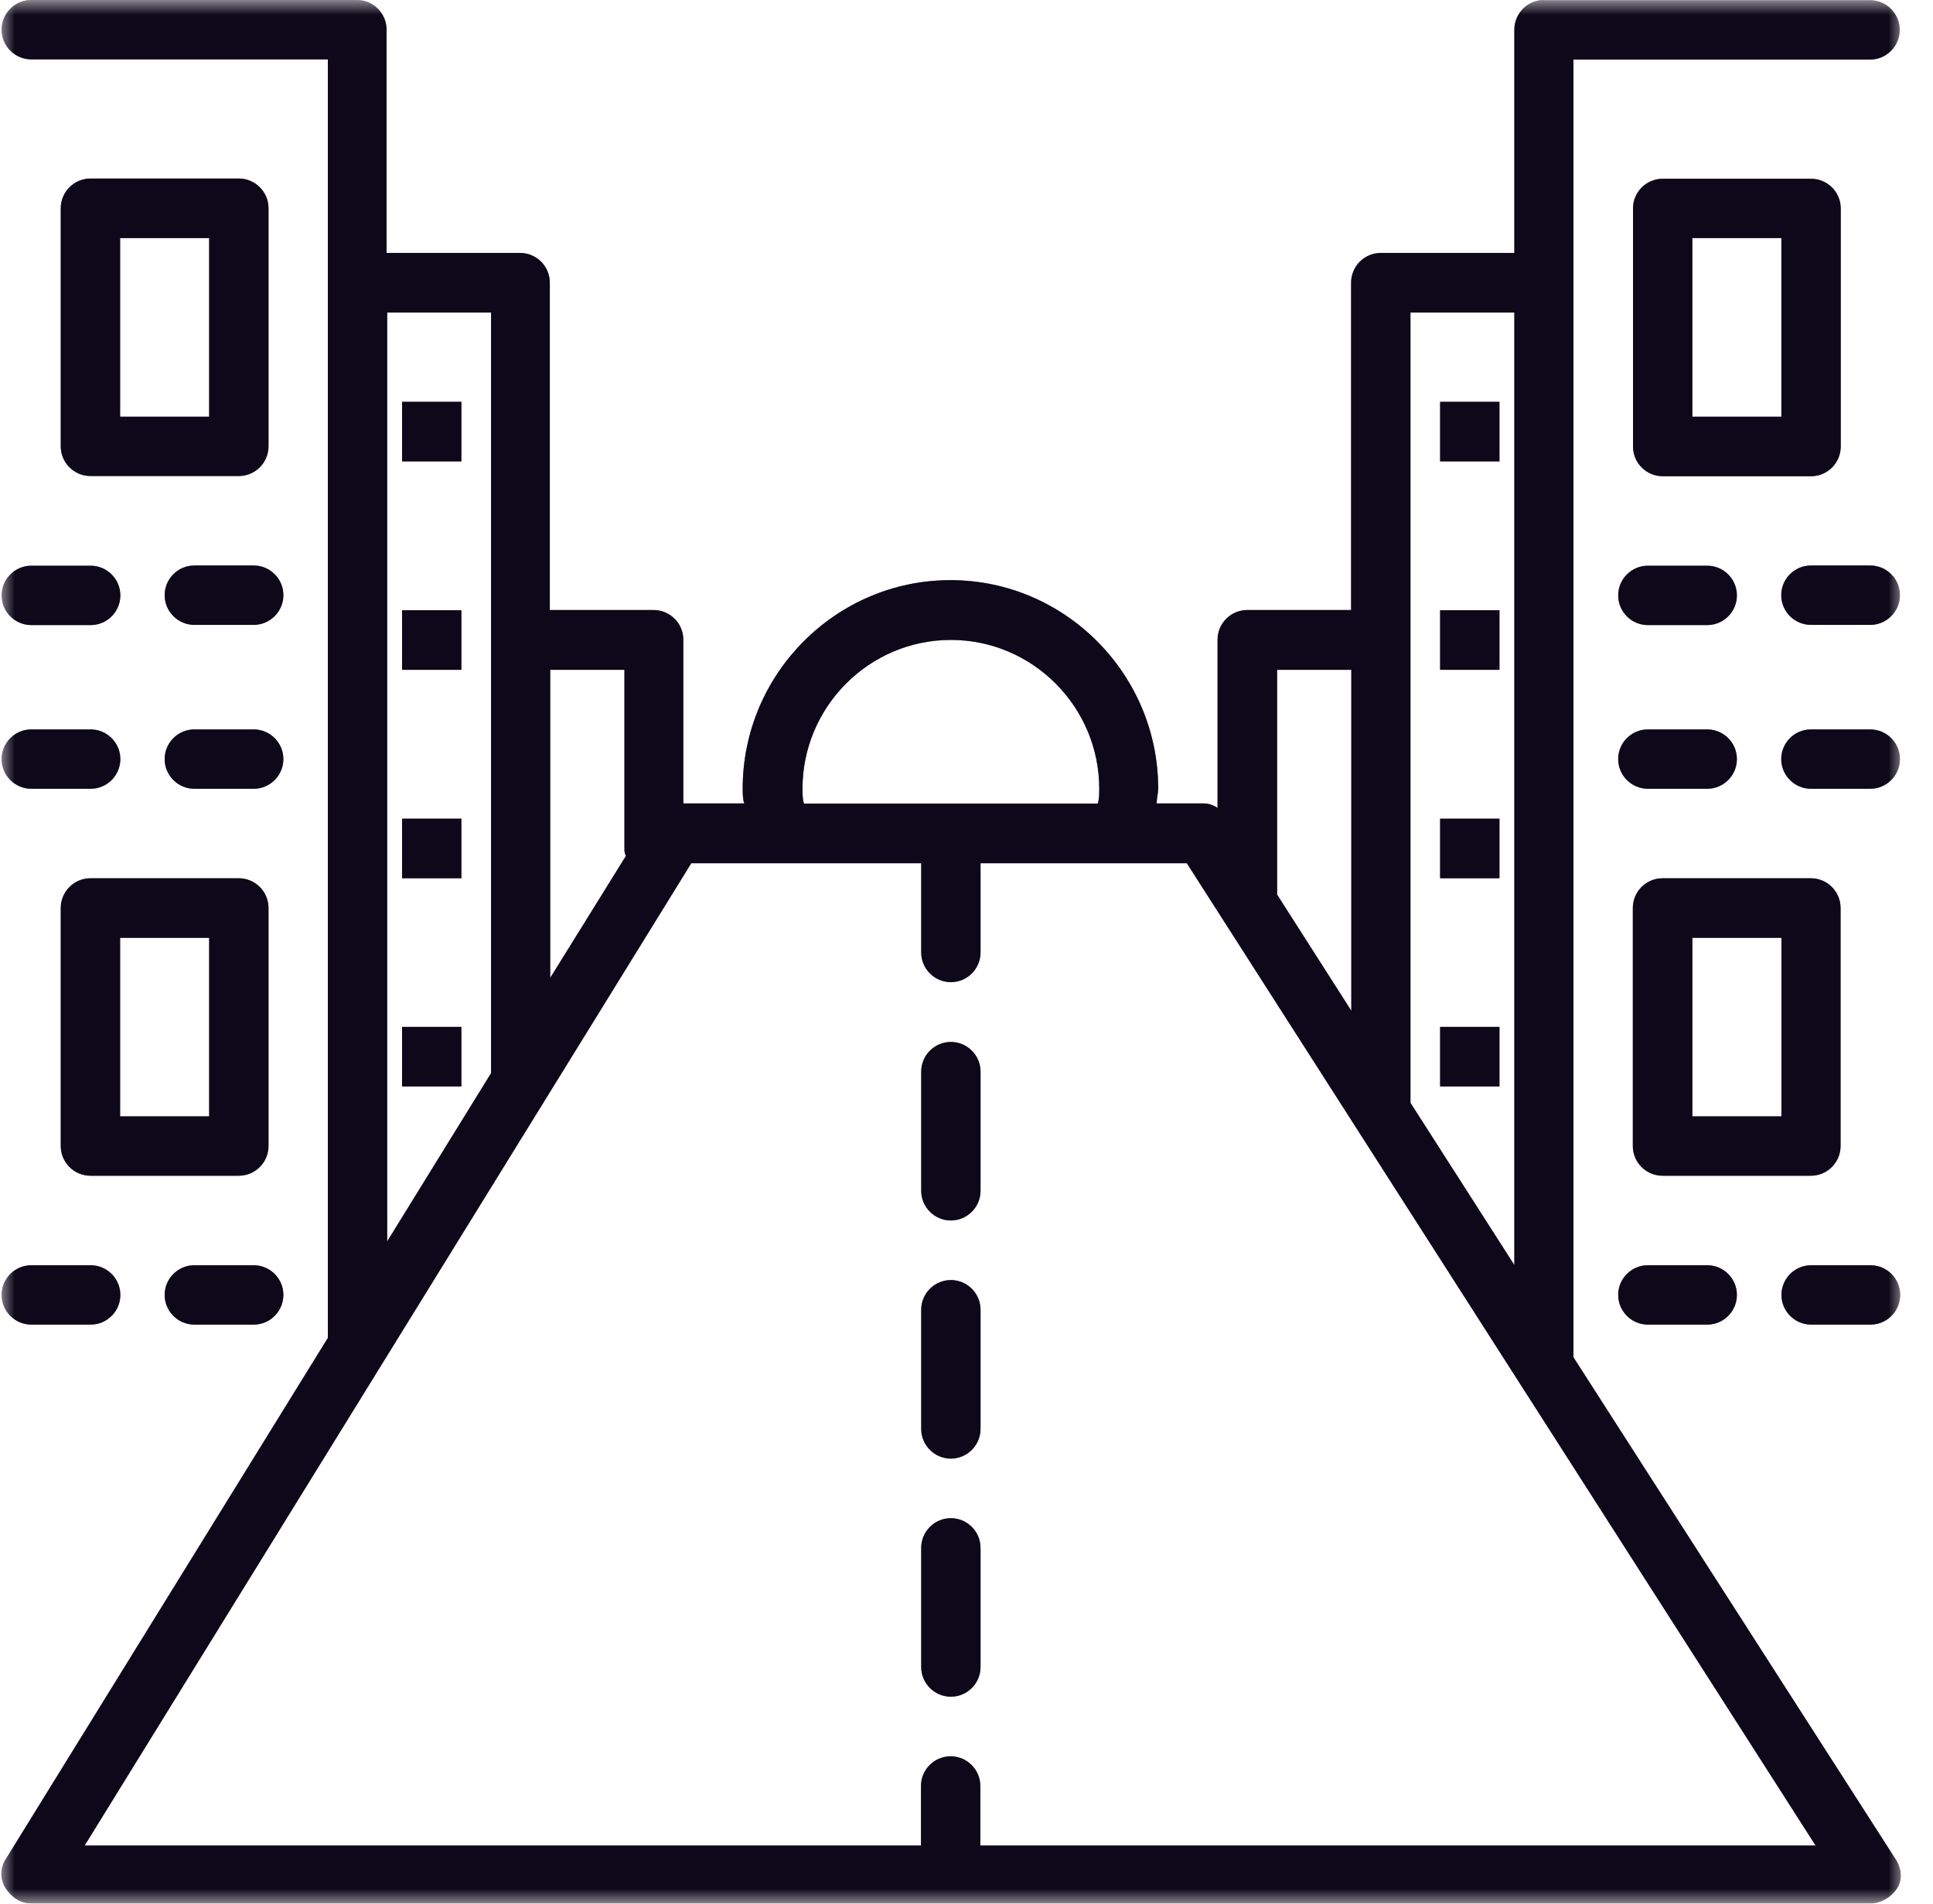 <svg width="65" height="64" viewBox="0 0 65 64" fill="none" xmlns="http://www.w3.org/2000/svg">
<g clip-path="url(#clip0_9290_884)">
<mask id="mask0_9290_884" style="mask-type:luminance" maskUnits="userSpaceOnUse" x="-1" y="0" width="65" height="64">
<path d="M63.996 0H-0.004V64H63.996V0Z" fill="white"/>
</mask>
<g mask="url(#mask0_9290_884)">
<path d="M47.429 37.077C47.429 37.043 47.429 37.043 47.429 37.077V10.508H50.922V42.529L47.429 37.077ZM32.965 62.047V60.044C32.965 59.495 32.517 59.046 31.967 59.046C31.418 59.046 30.969 59.495 30.969 60.044V62.047H2.846L23.246 29.021H30.977V32.022C30.977 32.571 31.425 33.02 31.975 33.02C32.524 33.02 32.972 32.571 32.972 32.022V29.021H39.908L61.053 62.047H32.972H32.965ZM13.02 10.508H16.513V36.079L13.02 41.734V10.508ZM20.997 22.519V28.522C20.997 28.623 20.997 28.673 21.048 28.775L18.502 32.875V22.519H20.997ZM26.985 26.518C26.985 23.763 29.227 21.514 31.975 21.514C34.723 21.514 36.964 23.763 36.964 26.518C36.964 26.67 36.964 26.866 36.914 27.017H27.035C26.985 26.866 26.985 26.67 26.985 26.518ZM42.945 22.519H45.44V33.981L42.945 30.076V22.519ZM51.919 0C51.37 0 50.922 0.448 50.922 0.998V8.504H46.431C45.881 8.504 45.433 8.953 45.433 9.502V20.509H41.94C41.39 20.509 40.942 20.957 40.942 21.507V27.162C40.79 27.061 40.645 27.01 40.443 27.01H38.895C38.895 26.858 38.946 26.663 38.946 26.511C38.946 22.657 35.807 19.504 31.96 19.504C28.113 19.504 24.974 22.657 24.974 26.511C24.974 26.663 24.974 26.858 25.025 27.01H22.978V21.507C22.978 20.957 22.53 20.509 21.98 20.509H18.488V9.502C18.488 8.953 18.039 8.504 17.49 8.504H12.999V0.998C12.999 0.448 12.55 0 12.001 0H1.052C0.502 0 0.054 0.448 0.054 0.998C0.054 1.548 0.502 1.996 1.052 1.996H11.024V44.981L0.199 62.496C-0.004 62.8 -0.004 63.197 0.199 63.494C0.401 63.797 0.698 63.993 1.045 63.993H62.89C63.237 63.993 63.591 63.79 63.786 63.494C63.989 63.19 63.938 62.792 63.736 62.496L52.91 45.632V2.003H62.883C63.432 2.003 63.881 1.555 63.881 1.005C63.881 0.456 63.432 0.007 62.883 0.007H51.912L51.919 0Z" fill="#1B1233"/>
<path d="M47.429 37.077C47.429 37.043 47.429 37.043 47.429 37.077V10.508H50.922V42.529L47.429 37.077ZM32.965 62.047V60.044C32.965 59.495 32.517 59.046 31.967 59.046C31.418 59.046 30.969 59.495 30.969 60.044V62.047H2.846L23.246 29.021H30.977V32.022C30.977 32.571 31.425 33.02 31.975 33.02C32.524 33.02 32.972 32.571 32.972 32.022V29.021H39.908L61.053 62.047H32.972H32.965ZM13.02 10.508H16.513V36.079L13.02 41.734V10.508ZM20.997 22.519V28.522C20.997 28.623 20.997 28.673 21.048 28.775L18.502 32.875V22.519H20.997ZM26.985 26.518C26.985 23.763 29.227 21.514 31.975 21.514C34.723 21.514 36.964 23.763 36.964 26.518C36.964 26.67 36.964 26.866 36.914 27.017H27.035C26.985 26.866 26.985 26.67 26.985 26.518ZM42.945 22.519H45.44V33.981L42.945 30.076V22.519ZM51.919 0C51.37 0 50.922 0.448 50.922 0.998V8.504H46.431C45.881 8.504 45.433 8.953 45.433 9.502V20.509H41.94C41.39 20.509 40.942 20.957 40.942 21.507V27.162C40.79 27.061 40.645 27.01 40.443 27.01H38.895C38.895 26.858 38.946 26.663 38.946 26.511C38.946 22.657 35.807 19.504 31.96 19.504C28.113 19.504 24.974 22.657 24.974 26.511C24.974 26.663 24.974 26.858 25.025 27.01H22.978V21.507C22.978 20.957 22.53 20.509 21.98 20.509H18.488V9.502C18.488 8.953 18.039 8.504 17.49 8.504H12.999V0.998C12.999 0.448 12.55 0 12.001 0H1.052C0.502 0 0.054 0.448 0.054 0.998C0.054 1.548 0.502 1.996 1.052 1.996H11.024V44.981L0.199 62.496C-0.004 62.8 -0.004 63.197 0.199 63.494C0.401 63.797 0.698 63.993 1.045 63.993H62.89C63.237 63.993 63.591 63.79 63.786 63.494C63.989 63.19 63.938 62.792 63.736 62.496L52.91 45.632V2.003H62.883C63.432 2.003 63.881 1.555 63.881 1.005C63.881 0.456 63.432 0.007 62.883 0.007H51.912L51.919 0Z" fill="black" fill-opacity="0.2"/>
<path d="M47.429 37.077C47.429 37.043 47.429 37.043 47.429 37.077V10.508H50.922V42.529L47.429 37.077ZM32.965 62.047V60.044C32.965 59.495 32.517 59.046 31.967 59.046C31.418 59.046 30.969 59.495 30.969 60.044V62.047H2.846L23.246 29.021H30.977V32.022C30.977 32.571 31.425 33.02 31.975 33.02C32.524 33.02 32.972 32.571 32.972 32.022V29.021H39.908L61.053 62.047H32.972H32.965ZM13.02 10.508H16.513V36.079L13.02 41.734V10.508ZM20.997 22.519V28.522C20.997 28.623 20.997 28.673 21.048 28.775L18.502 32.875V22.519H20.997ZM26.985 26.518C26.985 23.763 29.227 21.514 31.975 21.514C34.723 21.514 36.964 23.763 36.964 26.518C36.964 26.67 36.964 26.866 36.914 27.017H27.035C26.985 26.866 26.985 26.67 26.985 26.518ZM42.945 22.519H45.44V33.981L42.945 30.076V22.519ZM51.919 0C51.37 0 50.922 0.448 50.922 0.998V8.504H46.431C45.881 8.504 45.433 8.953 45.433 9.502V20.509H41.94C41.39 20.509 40.942 20.957 40.942 21.507V27.162C40.79 27.061 40.645 27.01 40.443 27.01H38.895C38.895 26.858 38.946 26.663 38.946 26.511C38.946 22.657 35.807 19.504 31.96 19.504C28.113 19.504 24.974 22.657 24.974 26.511C24.974 26.663 24.974 26.858 25.025 27.01H22.978V21.507C22.978 20.957 22.53 20.509 21.98 20.509H18.488V9.502C18.488 8.953 18.039 8.504 17.49 8.504H12.999V0.998C12.999 0.448 12.55 0 12.001 0H1.052C0.502 0 0.054 0.448 0.054 0.998C0.054 1.548 0.502 1.996 1.052 1.996H11.024V44.981L0.199 62.496C-0.004 62.8 -0.004 63.197 0.199 63.494C0.401 63.797 0.698 63.993 1.045 63.993H62.89C63.237 63.993 63.591 63.79 63.786 63.494C63.989 63.19 63.938 62.792 63.736 62.496L52.91 45.632V2.003H62.883C63.432 2.003 63.881 1.555 63.881 1.005C63.881 0.456 63.432 0.007 62.883 0.007H51.912L51.919 0Z" fill="black" fill-opacity="0.2"/>
<path d="M47.429 37.077C47.429 37.043 47.429 37.043 47.429 37.077V10.508H50.922V42.529L47.429 37.077ZM32.965 62.047V60.044C32.965 59.495 32.517 59.046 31.967 59.046C31.418 59.046 30.969 59.495 30.969 60.044V62.047H2.846L23.246 29.021H30.977V32.022C30.977 32.571 31.425 33.02 31.975 33.02C32.524 33.02 32.972 32.571 32.972 32.022V29.021H39.908L61.053 62.047H32.972H32.965ZM13.02 10.508H16.513V36.079L13.02 41.734V10.508ZM20.997 22.519V28.522C20.997 28.623 20.997 28.673 21.048 28.775L18.502 32.875V22.519H20.997ZM26.985 26.518C26.985 23.763 29.227 21.514 31.975 21.514C34.723 21.514 36.964 23.763 36.964 26.518C36.964 26.67 36.964 26.866 36.914 27.017H27.035C26.985 26.866 26.985 26.67 26.985 26.518ZM42.945 22.519H45.44V33.981L42.945 30.076V22.519ZM51.919 0C51.37 0 50.922 0.448 50.922 0.998V8.504H46.431C45.881 8.504 45.433 8.953 45.433 9.502V20.509H41.94C41.39 20.509 40.942 20.957 40.942 21.507V27.162C40.79 27.061 40.645 27.01 40.443 27.01H38.895C38.895 26.858 38.946 26.663 38.946 26.511C38.946 22.657 35.807 19.504 31.96 19.504C28.113 19.504 24.974 22.657 24.974 26.511C24.974 26.663 24.974 26.858 25.025 27.01H22.978V21.507C22.978 20.957 22.53 20.509 21.98 20.509H18.488V9.502C18.488 8.953 18.039 8.504 17.49 8.504H12.999V0.998C12.999 0.448 12.55 0 12.001 0H1.052C0.502 0 0.054 0.448 0.054 0.998C0.054 1.548 0.502 1.996 1.052 1.996H11.024V44.981L0.199 62.496C-0.004 62.8 -0.004 63.197 0.199 63.494C0.401 63.797 0.698 63.993 1.045 63.993H62.89C63.237 63.993 63.591 63.79 63.786 63.494C63.989 63.19 63.938 62.792 63.736 62.496L52.91 45.632V2.003H62.883C63.432 2.003 63.881 1.555 63.881 1.005C63.881 0.456 63.432 0.007 62.883 0.007H51.912L51.919 0Z" fill="black" fill-opacity="0.2"/>
<path d="M7.033 14.008H4.039V8.005H7.033V14.008ZM8.031 6.002H3.041C2.491 6.002 2.043 6.451 2.043 7V15.006C2.043 15.555 2.491 16.004 3.041 16.004H8.031C8.58 16.004 9.029 15.555 9.029 15.006V7C9.029 6.451 8.58 6.002 8.031 6.002Z" fill="#1B1233"/>
<path d="M7.033 14.008H4.039V8.005H7.033V14.008ZM8.031 6.002H3.041C2.491 6.002 2.043 6.451 2.043 7V15.006C2.043 15.555 2.491 16.004 3.041 16.004H8.031C8.58 16.004 9.029 15.555 9.029 15.006V7C9.029 6.451 8.58 6.002 8.031 6.002Z" fill="black" fill-opacity="0.2"/>
<path d="M7.033 14.008H4.039V8.005H7.033V14.008ZM8.031 6.002H3.041C2.491 6.002 2.043 6.451 2.043 7V15.006C2.043 15.555 2.491 16.004 3.041 16.004H8.031C8.58 16.004 9.029 15.555 9.029 15.006V7C9.029 6.451 8.58 6.002 8.031 6.002Z" fill="black" fill-opacity="0.2"/>
<path d="M7.033 14.008H4.039V8.005H7.033V14.008ZM8.031 6.002H3.041C2.491 6.002 2.043 6.451 2.043 7V15.006C2.043 15.555 2.491 16.004 3.041 16.004H8.031C8.58 16.004 9.029 15.555 9.029 15.006V7C9.029 6.451 8.58 6.002 8.031 6.002Z" fill="black" fill-opacity="0.2"/>
<path d="M7.033 37.532H4.039V31.53H7.033V37.532ZM9.029 38.53V30.525C9.029 29.975 8.58 29.527 8.031 29.527H3.041C2.491 29.527 2.043 29.975 2.043 30.525V38.53C2.043 39.08 2.491 39.528 3.041 39.528H8.031C8.58 39.528 9.029 39.08 9.029 38.53Z" fill="#1B1233"/>
<path d="M7.033 37.532H4.039V31.53H7.033V37.532ZM9.029 38.53V30.525C9.029 29.975 8.58 29.527 8.031 29.527H3.041C2.491 29.527 2.043 29.975 2.043 30.525V38.53C2.043 39.08 2.491 39.528 3.041 39.528H8.031C8.58 39.528 9.029 39.08 9.029 38.53Z" fill="black" fill-opacity="0.2"/>
<path d="M7.033 37.532H4.039V31.53H7.033V37.532ZM9.029 38.53V30.525C9.029 29.975 8.58 29.527 8.031 29.527H3.041C2.491 29.527 2.043 29.975 2.043 30.525V38.53C2.043 39.08 2.491 39.528 3.041 39.528H8.031C8.58 39.528 9.029 39.08 9.029 38.53Z" fill="black" fill-opacity="0.2"/>
<path d="M7.033 37.532H4.039V31.53H7.033V37.532ZM9.029 38.53V30.525C9.029 29.975 8.58 29.527 8.031 29.527H3.041C2.491 29.527 2.043 29.975 2.043 30.525V38.53C2.043 39.08 2.491 39.528 3.041 39.528H8.031C8.58 39.528 9.029 39.08 9.029 38.53Z" fill="black" fill-opacity="0.2"/>
<path d="M0.055 20.017C0.055 20.567 0.503 21.015 1.053 21.015H3.049C3.598 21.015 4.047 20.567 4.047 20.017C4.047 19.468 3.598 19.019 3.049 19.019H1.053C0.503 19.019 0.055 19.468 0.055 20.017Z" fill="#1B1233"/>
<path d="M0.055 20.017C0.055 20.567 0.503 21.015 1.053 21.015H3.049C3.598 21.015 4.047 20.567 4.047 20.017C4.047 19.468 3.598 19.019 3.049 19.019H1.053C0.503 19.019 0.055 19.468 0.055 20.017Z" fill="black" fill-opacity="0.2"/>
<path d="M0.055 20.017C0.055 20.567 0.503 21.015 1.053 21.015H3.049C3.598 21.015 4.047 20.567 4.047 20.017C4.047 19.468 3.598 19.019 3.049 19.019H1.053C0.503 19.019 0.055 19.468 0.055 20.017Z" fill="black" fill-opacity="0.2"/>
<path d="M0.055 20.017C0.055 20.567 0.503 21.015 1.053 21.015H3.049C3.598 21.015 4.047 20.567 4.047 20.017C4.047 19.468 3.598 19.019 3.049 19.019H1.053C0.503 19.019 0.055 19.468 0.055 20.017Z" fill="black" fill-opacity="0.2"/>
<path d="M8.531 19.012H6.535C5.985 19.012 5.537 19.46 5.537 20.01C5.537 20.559 5.985 21.008 6.535 21.008H8.531C9.081 21.008 9.529 20.559 9.529 20.01C9.529 19.46 9.081 19.012 8.531 19.012Z" fill="#1B1233"/>
<path d="M8.531 19.012H6.535C5.985 19.012 5.537 19.46 5.537 20.01C5.537 20.559 5.985 21.008 6.535 21.008H8.531C9.081 21.008 9.529 20.559 9.529 20.01C9.529 19.46 9.081 19.012 8.531 19.012Z" fill="black" fill-opacity="0.2"/>
<path d="M8.531 19.012H6.535C5.985 19.012 5.537 19.46 5.537 20.01C5.537 20.559 5.985 21.008 6.535 21.008H8.531C9.081 21.008 9.529 20.559 9.529 20.01C9.529 19.46 9.081 19.012 8.531 19.012Z" fill="black" fill-opacity="0.2"/>
<path d="M8.531 19.012H6.535C5.985 19.012 5.537 19.46 5.537 20.01C5.537 20.559 5.985 21.008 6.535 21.008H8.531C9.081 21.008 9.529 20.559 9.529 20.01C9.529 19.46 9.081 19.012 8.531 19.012Z" fill="black" fill-opacity="0.2"/>
<path d="M1.053 26.518H3.049C3.598 26.518 4.047 26.07 4.047 25.52C4.047 24.971 3.598 24.523 3.049 24.523H1.053C0.503 24.523 0.055 24.971 0.055 25.52C0.055 26.07 0.503 26.518 1.053 26.518Z" fill="#1B1233"/>
<path d="M1.053 26.518H3.049C3.598 26.518 4.047 26.07 4.047 25.52C4.047 24.971 3.598 24.523 3.049 24.523H1.053C0.503 24.523 0.055 24.971 0.055 25.52C0.055 26.07 0.503 26.518 1.053 26.518Z" fill="black" fill-opacity="0.2"/>
<path d="M1.053 26.518H3.049C3.598 26.518 4.047 26.07 4.047 25.52C4.047 24.971 3.598 24.523 3.049 24.523H1.053C0.503 24.523 0.055 24.971 0.055 25.52C0.055 26.07 0.503 26.518 1.053 26.518Z" fill="black" fill-opacity="0.2"/>
<path d="M1.053 26.518H3.049C3.598 26.518 4.047 26.07 4.047 25.52C4.047 24.971 3.598 24.523 3.049 24.523H1.053C0.503 24.523 0.055 24.971 0.055 25.52C0.055 26.07 0.503 26.518 1.053 26.518Z" fill="black" fill-opacity="0.2"/>
<path d="M8.531 24.523H6.535C5.985 24.523 5.537 24.971 5.537 25.52C5.537 26.07 5.985 26.518 6.535 26.518H8.531C9.081 26.518 9.529 26.07 9.529 25.52C9.529 24.971 9.081 24.523 8.531 24.523Z" fill="#1B1233"/>
<path d="M8.531 24.523H6.535C5.985 24.523 5.537 24.971 5.537 25.52C5.537 26.07 5.985 26.518 6.535 26.518H8.531C9.081 26.518 9.529 26.07 9.529 25.52C9.529 24.971 9.081 24.523 8.531 24.523Z" fill="black" fill-opacity="0.2"/>
<path d="M8.531 24.523H6.535C5.985 24.523 5.537 24.971 5.537 25.52C5.537 26.07 5.985 26.518 6.535 26.518H8.531C9.081 26.518 9.529 26.07 9.529 25.52C9.529 24.971 9.081 24.523 8.531 24.523Z" fill="black" fill-opacity="0.2"/>
<path d="M8.531 24.523H6.535C5.985 24.523 5.537 24.971 5.537 25.52C5.537 26.07 5.985 26.518 6.535 26.518H8.531C9.081 26.518 9.529 26.07 9.529 25.52C9.529 24.971 9.081 24.523 8.531 24.523Z" fill="black" fill-opacity="0.2"/>
<path d="M56.908 8.005H59.902V14.008H56.908V8.005ZM60.9 16.011C61.45 16.011 61.898 15.562 61.898 15.013V7.007C61.898 6.458 61.45 6.01 60.9 6.01H55.91C55.361 6.01 54.912 6.458 54.912 7.007V15.013C54.912 15.562 55.361 16.011 55.91 16.011H60.9Z" fill="#1B1233"/>
<path d="M56.908 8.005H59.902V14.008H56.908V8.005ZM60.9 16.011C61.45 16.011 61.898 15.562 61.898 15.013V7.007C61.898 6.458 61.45 6.01 60.9 6.01H55.91C55.361 6.01 54.912 6.458 54.912 7.007V15.013C54.912 15.562 55.361 16.011 55.91 16.011H60.9Z" fill="black" fill-opacity="0.2"/>
<path d="M56.908 8.005H59.902V14.008H56.908V8.005ZM60.9 16.011C61.45 16.011 61.898 15.562 61.898 15.013V7.007C61.898 6.458 61.45 6.01 60.9 6.01H55.91C55.361 6.01 54.912 6.458 54.912 7.007V15.013C54.912 15.562 55.361 16.011 55.91 16.011H60.9Z" fill="black" fill-opacity="0.2"/>
<path d="M56.908 8.005H59.902V14.008H56.908V8.005ZM60.9 16.011C61.45 16.011 61.898 15.562 61.898 15.013V7.007C61.898 6.458 61.45 6.01 60.9 6.01H55.91C55.361 6.01 54.912 6.458 54.912 7.007V15.013C54.912 15.562 55.361 16.011 55.91 16.011H60.9Z" fill="black" fill-opacity="0.2"/>
<path d="M59.903 37.532H56.909V31.53H59.903V37.532ZM61.892 38.53V30.525C61.892 29.975 61.444 29.527 60.894 29.527H55.904C55.355 29.527 54.906 29.975 54.906 30.525V38.53C54.906 39.08 55.355 39.528 55.904 39.528H60.894C61.444 39.528 61.892 39.08 61.892 38.53Z" fill="#1B1233"/>
<path d="M59.903 37.532H56.909V31.53H59.903V37.532ZM61.892 38.53V30.525C61.892 29.975 61.444 29.527 60.894 29.527H55.904C55.355 29.527 54.906 29.975 54.906 30.525V38.53C54.906 39.08 55.355 39.528 55.904 39.528H60.894C61.444 39.528 61.892 39.08 61.892 38.53Z" fill="black" fill-opacity="0.2"/>
<path d="M59.903 37.532H56.909V31.53H59.903V37.532ZM61.892 38.53V30.525C61.892 29.975 61.444 29.527 60.894 29.527H55.904C55.355 29.527 54.906 29.975 54.906 30.525V38.53C54.906 39.08 55.355 39.528 55.904 39.528H60.894C61.444 39.528 61.892 39.08 61.892 38.53Z" fill="black" fill-opacity="0.2"/>
<path d="M59.903 37.532H56.909V31.53H59.903V37.532ZM61.892 38.53V30.525C61.892 29.975 61.444 29.527 60.894 29.527H55.904C55.355 29.527 54.906 29.975 54.906 30.525V38.53C54.906 39.08 55.355 39.528 55.904 39.528H60.894C61.444 39.528 61.892 39.08 61.892 38.53Z" fill="black" fill-opacity="0.2"/>
<path d="M54.414 20.017C54.414 20.567 54.862 21.015 55.412 21.015H57.408C57.958 21.015 58.406 20.567 58.406 20.017C58.406 19.468 57.958 19.019 57.408 19.019H55.412C54.862 19.019 54.414 19.468 54.414 20.017Z" fill="#1B1233"/>
<path d="M54.414 20.017C54.414 20.567 54.862 21.015 55.412 21.015H57.408C57.958 21.015 58.406 20.567 58.406 20.017C58.406 19.468 57.958 19.019 57.408 19.019H55.412C54.862 19.019 54.414 19.468 54.414 20.017Z" fill="black" fill-opacity="0.2"/>
<path d="M54.414 20.017C54.414 20.567 54.862 21.015 55.412 21.015H57.408C57.958 21.015 58.406 20.567 58.406 20.017C58.406 19.468 57.958 19.019 57.408 19.019H55.412C54.862 19.019 54.414 19.468 54.414 20.017Z" fill="black" fill-opacity="0.2"/>
<path d="M54.414 20.017C54.414 20.567 54.862 21.015 55.412 21.015H57.408C57.958 21.015 58.406 20.567 58.406 20.017C58.406 19.468 57.958 19.019 57.408 19.019H55.412C54.862 19.019 54.414 19.468 54.414 20.017Z" fill="black" fill-opacity="0.2"/>
<path d="M62.89 19.012H60.894C60.345 19.012 59.897 19.46 59.897 20.01C59.897 20.559 60.345 21.008 60.894 21.008H62.89C63.44 21.008 63.888 20.559 63.888 20.01C63.888 19.46 63.44 19.012 62.89 19.012Z" fill="#1B1233"/>
<path d="M62.89 19.012H60.894C60.345 19.012 59.897 19.46 59.897 20.01C59.897 20.559 60.345 21.008 60.894 21.008H62.89C63.44 21.008 63.888 20.559 63.888 20.01C63.888 19.46 63.44 19.012 62.89 19.012Z" fill="black" fill-opacity="0.2"/>
<path d="M62.89 19.012H60.894C60.345 19.012 59.897 19.46 59.897 20.01C59.897 20.559 60.345 21.008 60.894 21.008H62.89C63.44 21.008 63.888 20.559 63.888 20.01C63.888 19.46 63.44 19.012 62.89 19.012Z" fill="black" fill-opacity="0.2"/>
<path d="M62.89 19.012H60.894C60.345 19.012 59.897 19.46 59.897 20.01C59.897 20.559 60.345 21.008 60.894 21.008H62.89C63.44 21.008 63.888 20.559 63.888 20.01C63.888 19.46 63.44 19.012 62.89 19.012Z" fill="black" fill-opacity="0.2"/>
<path d="M55.412 26.518H57.408C57.958 26.518 58.406 26.07 58.406 25.52C58.406 24.971 57.958 24.523 57.408 24.523H55.412C54.862 24.523 54.414 24.971 54.414 25.52C54.414 26.07 54.862 26.518 55.412 26.518Z" fill="#1B1233"/>
<path d="M55.412 26.518H57.408C57.958 26.518 58.406 26.07 58.406 25.52C58.406 24.971 57.958 24.523 57.408 24.523H55.412C54.862 24.523 54.414 24.971 54.414 25.52C54.414 26.07 54.862 26.518 55.412 26.518Z" fill="black" fill-opacity="0.2"/>
<path d="M55.412 26.518H57.408C57.958 26.518 58.406 26.07 58.406 25.52C58.406 24.971 57.958 24.523 57.408 24.523H55.412C54.862 24.523 54.414 24.971 54.414 25.52C54.414 26.07 54.862 26.518 55.412 26.518Z" fill="black" fill-opacity="0.2"/>
<path d="M55.412 26.518H57.408C57.958 26.518 58.406 26.07 58.406 25.52C58.406 24.971 57.958 24.523 57.408 24.523H55.412C54.862 24.523 54.414 24.971 54.414 25.52C54.414 26.07 54.862 26.518 55.412 26.518Z" fill="black" fill-opacity="0.2"/>
<path d="M62.89 24.523H60.894C60.345 24.523 59.897 24.971 59.897 25.52C59.897 26.07 60.345 26.518 60.894 26.518H62.89C63.44 26.518 63.888 26.07 63.888 25.52C63.888 24.971 63.44 24.523 62.89 24.523Z" fill="#1B1233"/>
<path d="M62.89 24.523H60.894C60.345 24.523 59.897 24.971 59.897 25.52C59.897 26.07 60.345 26.518 60.894 26.518H62.89C63.44 26.518 63.888 26.07 63.888 25.52C63.888 24.971 63.44 24.523 62.89 24.523Z" fill="black" fill-opacity="0.2"/>
<path d="M62.89 24.523H60.894C60.345 24.523 59.897 24.971 59.897 25.52C59.897 26.07 60.345 26.518 60.894 26.518H62.89C63.44 26.518 63.888 26.07 63.888 25.52C63.888 24.971 63.44 24.523 62.89 24.523Z" fill="black" fill-opacity="0.2"/>
<path d="M62.89 24.523H60.894C60.345 24.523 59.897 24.971 59.897 25.52C59.897 26.07 60.345 26.518 60.894 26.518H62.89C63.44 26.518 63.888 26.07 63.888 25.52C63.888 24.971 63.44 24.523 62.89 24.523Z" fill="black" fill-opacity="0.2"/>
<path d="M15.515 13.509H13.52V15.512H15.515V13.509Z" fill="#1B1233"/>
<path d="M15.515 13.509H13.52V15.512H15.515V13.509Z" fill="black" fill-opacity="0.2"/>
<path d="M15.515 13.509H13.52V15.512H15.515V13.509Z" fill="black" fill-opacity="0.2"/>
<path d="M15.515 13.509H13.52V15.512H15.515V13.509Z" fill="black" fill-opacity="0.2"/>
<path d="M15.515 20.516H13.52V22.519H15.515V20.516Z" fill="#1B1233"/>
<path d="M15.515 20.516H13.52V22.519H15.515V20.516Z" fill="black" fill-opacity="0.2"/>
<path d="M15.515 20.516H13.52V22.519H15.515V20.516Z" fill="black" fill-opacity="0.2"/>
<path d="M15.515 20.516H13.52V22.519H15.515V20.516Z" fill="black" fill-opacity="0.2"/>
<path d="M15.515 27.524H13.52V29.527H15.515V27.524Z" fill="#1B1233"/>
<path d="M15.515 27.524H13.52V29.527H15.515V27.524Z" fill="black" fill-opacity="0.2"/>
<path d="M15.515 27.524H13.52V29.527H15.515V27.524Z" fill="black" fill-opacity="0.2"/>
<path d="M15.515 27.524H13.52V29.527H15.515V27.524Z" fill="black" fill-opacity="0.2"/>
<path d="M15.515 34.524H13.52V36.527H15.515V34.524Z" fill="#1B1233"/>
<path d="M15.515 34.524H13.52V36.527H15.515V34.524Z" fill="black" fill-opacity="0.2"/>
<path d="M15.515 34.524H13.52V36.527H15.515V34.524Z" fill="black" fill-opacity="0.2"/>
<path d="M15.515 34.524H13.52V36.527H15.515V34.524Z" fill="black" fill-opacity="0.2"/>
<path d="M50.422 34.524H48.426V36.527H50.422V34.524Z" fill="#1B1233"/>
<path d="M50.422 34.524H48.426V36.527H50.422V34.524Z" fill="black" fill-opacity="0.2"/>
<path d="M50.422 34.524H48.426V36.527H50.422V34.524Z" fill="black" fill-opacity="0.2"/>
<path d="M50.422 34.524H48.426V36.527H50.422V34.524Z" fill="black" fill-opacity="0.2"/>
<path d="M50.422 13.509H48.426V15.512H50.422V13.509Z" fill="#1B1233"/>
<path d="M50.422 13.509H48.426V15.512H50.422V13.509Z" fill="black" fill-opacity="0.2"/>
<path d="M50.422 13.509H48.426V15.512H50.422V13.509Z" fill="black" fill-opacity="0.2"/>
<path d="M50.422 13.509H48.426V15.512H50.422V13.509Z" fill="black" fill-opacity="0.2"/>
<path d="M50.422 20.516H48.426V22.519H50.422V20.516Z" fill="#1B1233"/>
<path d="M50.422 20.516H48.426V22.519H50.422V20.516Z" fill="black" fill-opacity="0.2"/>
<path d="M50.422 20.516H48.426V22.519H50.422V20.516Z" fill="black" fill-opacity="0.2"/>
<path d="M50.422 20.516H48.426V22.519H50.422V20.516Z" fill="black" fill-opacity="0.2"/>
<path d="M50.422 27.524H48.426V29.527H50.422V27.524Z" fill="#1B1233"/>
<path d="M50.422 27.524H48.426V29.527H50.422V27.524Z" fill="black" fill-opacity="0.2"/>
<path d="M50.422 27.524H48.426V29.527H50.422V27.524Z" fill="black" fill-opacity="0.2"/>
<path d="M50.422 27.524H48.426V29.527H50.422V27.524Z" fill="black" fill-opacity="0.2"/>
<path d="M1.053 44.533H3.049C3.598 44.533 4.047 44.084 4.047 43.535C4.047 42.985 3.598 42.537 3.049 42.537H1.053C0.503 42.537 0.055 42.985 0.055 43.535C0.055 44.084 0.503 44.533 1.053 44.533Z" fill="#1B1233"/>
<path d="M1.053 44.533H3.049C3.598 44.533 4.047 44.084 4.047 43.535C4.047 42.985 3.598 42.537 3.049 42.537H1.053C0.503 42.537 0.055 42.985 0.055 43.535C0.055 44.084 0.503 44.533 1.053 44.533Z" fill="black" fill-opacity="0.2"/>
<path d="M1.053 44.533H3.049C3.598 44.533 4.047 44.084 4.047 43.535C4.047 42.985 3.598 42.537 3.049 42.537H1.053C0.503 42.537 0.055 42.985 0.055 43.535C0.055 44.084 0.503 44.533 1.053 44.533Z" fill="black" fill-opacity="0.2"/>
<path d="M1.053 44.533H3.049C3.598 44.533 4.047 44.084 4.047 43.535C4.047 42.985 3.598 42.537 3.049 42.537H1.053C0.503 42.537 0.055 42.985 0.055 43.535C0.055 44.084 0.503 44.533 1.053 44.533Z" fill="black" fill-opacity="0.2"/>
<path d="M6.535 44.533H8.531C9.081 44.533 9.529 44.084 9.529 43.535C9.529 42.985 9.081 42.537 8.531 42.537H6.535C5.985 42.537 5.537 42.985 5.537 43.535C5.537 44.084 5.985 44.533 6.535 44.533Z" fill="#1B1233"/>
<path d="M6.535 44.533H8.531C9.081 44.533 9.529 44.084 9.529 43.535C9.529 42.985 9.081 42.537 8.531 42.537H6.535C5.985 42.537 5.537 42.985 5.537 43.535C5.537 44.084 5.985 44.533 6.535 44.533Z" fill="black" fill-opacity="0.2"/>
<path d="M6.535 44.533H8.531C9.081 44.533 9.529 44.084 9.529 43.535C9.529 42.985 9.081 42.537 8.531 42.537H6.535C5.985 42.537 5.537 42.985 5.537 43.535C5.537 44.084 5.985 44.533 6.535 44.533Z" fill="black" fill-opacity="0.2"/>
<path d="M6.535 44.533H8.531C9.081 44.533 9.529 44.084 9.529 43.535C9.529 42.985 9.081 42.537 8.531 42.537H6.535C5.985 42.537 5.537 42.985 5.537 43.535C5.537 44.084 5.985 44.533 6.535 44.533Z" fill="black" fill-opacity="0.2"/>
<path d="M55.412 44.533H57.408C57.958 44.533 58.406 44.084 58.406 43.535C58.406 42.985 57.958 42.537 57.408 42.537H55.412C54.862 42.537 54.414 42.985 54.414 43.535C54.414 44.084 54.862 44.533 55.412 44.533Z" fill="#1B1233"/>
<path d="M55.412 44.533H57.408C57.958 44.533 58.406 44.084 58.406 43.535C58.406 42.985 57.958 42.537 57.408 42.537H55.412C54.862 42.537 54.414 42.985 54.414 43.535C54.414 44.084 54.862 44.533 55.412 44.533Z" fill="black" fill-opacity="0.2"/>
<path d="M55.412 44.533H57.408C57.958 44.533 58.406 44.084 58.406 43.535C58.406 42.985 57.958 42.537 57.408 42.537H55.412C54.862 42.537 54.414 42.985 54.414 43.535C54.414 44.084 54.862 44.533 55.412 44.533Z" fill="black" fill-opacity="0.2"/>
<path d="M55.412 44.533H57.408C57.958 44.533 58.406 44.084 58.406 43.535C58.406 42.985 57.958 42.537 57.408 42.537H55.412C54.862 42.537 54.414 42.985 54.414 43.535C54.414 44.084 54.862 44.533 55.412 44.533Z" fill="black" fill-opacity="0.2"/>
<path d="M60.902 44.533H62.898C63.448 44.533 63.896 44.084 63.896 43.535C63.896 42.985 63.448 42.537 62.898 42.537H60.902C60.353 42.537 59.904 42.985 59.904 43.535C59.904 44.084 60.353 44.533 60.902 44.533Z" fill="#1B1233"/>
<path d="M60.902 44.533H62.898C63.448 44.533 63.896 44.084 63.896 43.535C63.896 42.985 63.448 42.537 62.898 42.537H60.902C60.353 42.537 59.904 42.985 59.904 43.535C59.904 44.084 60.353 44.533 60.902 44.533Z" fill="black" fill-opacity="0.2"/>
<path d="M60.902 44.533H62.898C63.448 44.533 63.896 44.084 63.896 43.535C63.896 42.985 63.448 42.537 62.898 42.537H60.902C60.353 42.537 59.904 42.985 59.904 43.535C59.904 44.084 60.353 44.533 60.902 44.533Z" fill="black" fill-opacity="0.2"/>
<path d="M60.902 44.533H62.898C63.448 44.533 63.896 44.084 63.896 43.535C63.896 42.985 63.448 42.537 62.898 42.537H60.902C60.353 42.537 59.904 42.985 59.904 43.535C59.904 44.084 60.353 44.533 60.902 44.533Z" fill="black" fill-opacity="0.2"/>
<path d="M31.974 35.03C31.425 35.03 30.977 35.478 30.977 36.028V40.034C30.977 40.584 31.425 41.032 31.974 41.032C32.524 41.032 32.972 40.584 32.972 40.034V36.028C32.972 35.478 32.524 35.03 31.974 35.03Z" fill="#1B1233"/>
<path d="M31.974 35.03C31.425 35.03 30.977 35.478 30.977 36.028V40.034C30.977 40.584 31.425 41.032 31.974 41.032C32.524 41.032 32.972 40.584 32.972 40.034V36.028C32.972 35.478 32.524 35.03 31.974 35.03Z" fill="black" fill-opacity="0.2"/>
<path d="M31.974 35.03C31.425 35.03 30.977 35.478 30.977 36.028V40.034C30.977 40.584 31.425 41.032 31.974 41.032C32.524 41.032 32.972 40.584 32.972 40.034V36.028C32.972 35.478 32.524 35.03 31.974 35.03Z" fill="black" fill-opacity="0.2"/>
<path d="M31.974 35.03C31.425 35.03 30.977 35.478 30.977 36.028V40.034C30.977 40.584 31.425 41.032 31.974 41.032C32.524 41.032 32.972 40.584 32.972 40.034V36.028C32.972 35.478 32.524 35.03 31.974 35.03Z" fill="black" fill-opacity="0.2"/>
<path d="M31.974 43.035C31.425 43.035 30.977 43.484 30.977 44.033V48.04C30.977 48.589 31.425 49.038 31.974 49.038C32.524 49.038 32.972 48.589 32.972 48.04V44.033C32.972 43.484 32.524 43.035 31.974 43.035Z" fill="#1B1233"/>
<path d="M31.974 43.035C31.425 43.035 30.977 43.484 30.977 44.033V48.04C30.977 48.589 31.425 49.038 31.974 49.038C32.524 49.038 32.972 48.589 32.972 48.04V44.033C32.972 43.484 32.524 43.035 31.974 43.035Z" fill="black" fill-opacity="0.2"/>
<path d="M31.974 43.035C31.425 43.035 30.977 43.484 30.977 44.033V48.04C30.977 48.589 31.425 49.038 31.974 49.038C32.524 49.038 32.972 48.589 32.972 48.04V44.033C32.972 43.484 32.524 43.035 31.974 43.035Z" fill="black" fill-opacity="0.2"/>
<path d="M31.974 43.035C31.425 43.035 30.977 43.484 30.977 44.033V48.04C30.977 48.589 31.425 49.038 31.974 49.038C32.524 49.038 32.972 48.589 32.972 48.04V44.033C32.972 43.484 32.524 43.035 31.974 43.035Z" fill="black" fill-opacity="0.2"/>
<path d="M31.974 51.041C31.425 51.041 30.977 51.489 30.977 52.039V56.045C30.977 56.595 31.425 57.043 31.974 57.043C32.524 57.043 32.972 56.595 32.972 56.045V52.039C32.972 51.489 32.524 51.041 31.974 51.041Z" fill="#1B1233"/>
<path d="M31.974 51.041C31.425 51.041 30.977 51.489 30.977 52.039V56.045C30.977 56.595 31.425 57.043 31.974 57.043C32.524 57.043 32.972 56.595 32.972 56.045V52.039C32.972 51.489 32.524 51.041 31.974 51.041Z" fill="black" fill-opacity="0.2"/>
<path d="M31.974 51.041C31.425 51.041 30.977 51.489 30.977 52.039V56.045C30.977 56.595 31.425 57.043 31.974 57.043C32.524 57.043 32.972 56.595 32.972 56.045V52.039C32.972 51.489 32.524 51.041 31.974 51.041Z" fill="black" fill-opacity="0.2"/>
<path d="M31.974 51.041C31.425 51.041 30.977 51.489 30.977 52.039V56.045C30.977 56.595 31.425 57.043 31.974 57.043C32.524 57.043 32.972 56.595 32.972 56.045V52.039C32.972 51.489 32.524 51.041 31.974 51.041Z" fill="black" fill-opacity="0.2"/>
</g>
</g>
<defs>
<clipPath id="clip0_9290_884">
<rect width="64.029" height="64" fill="white" transform="translate(-0.002)"/>
</clipPath>
</defs>
</svg>
